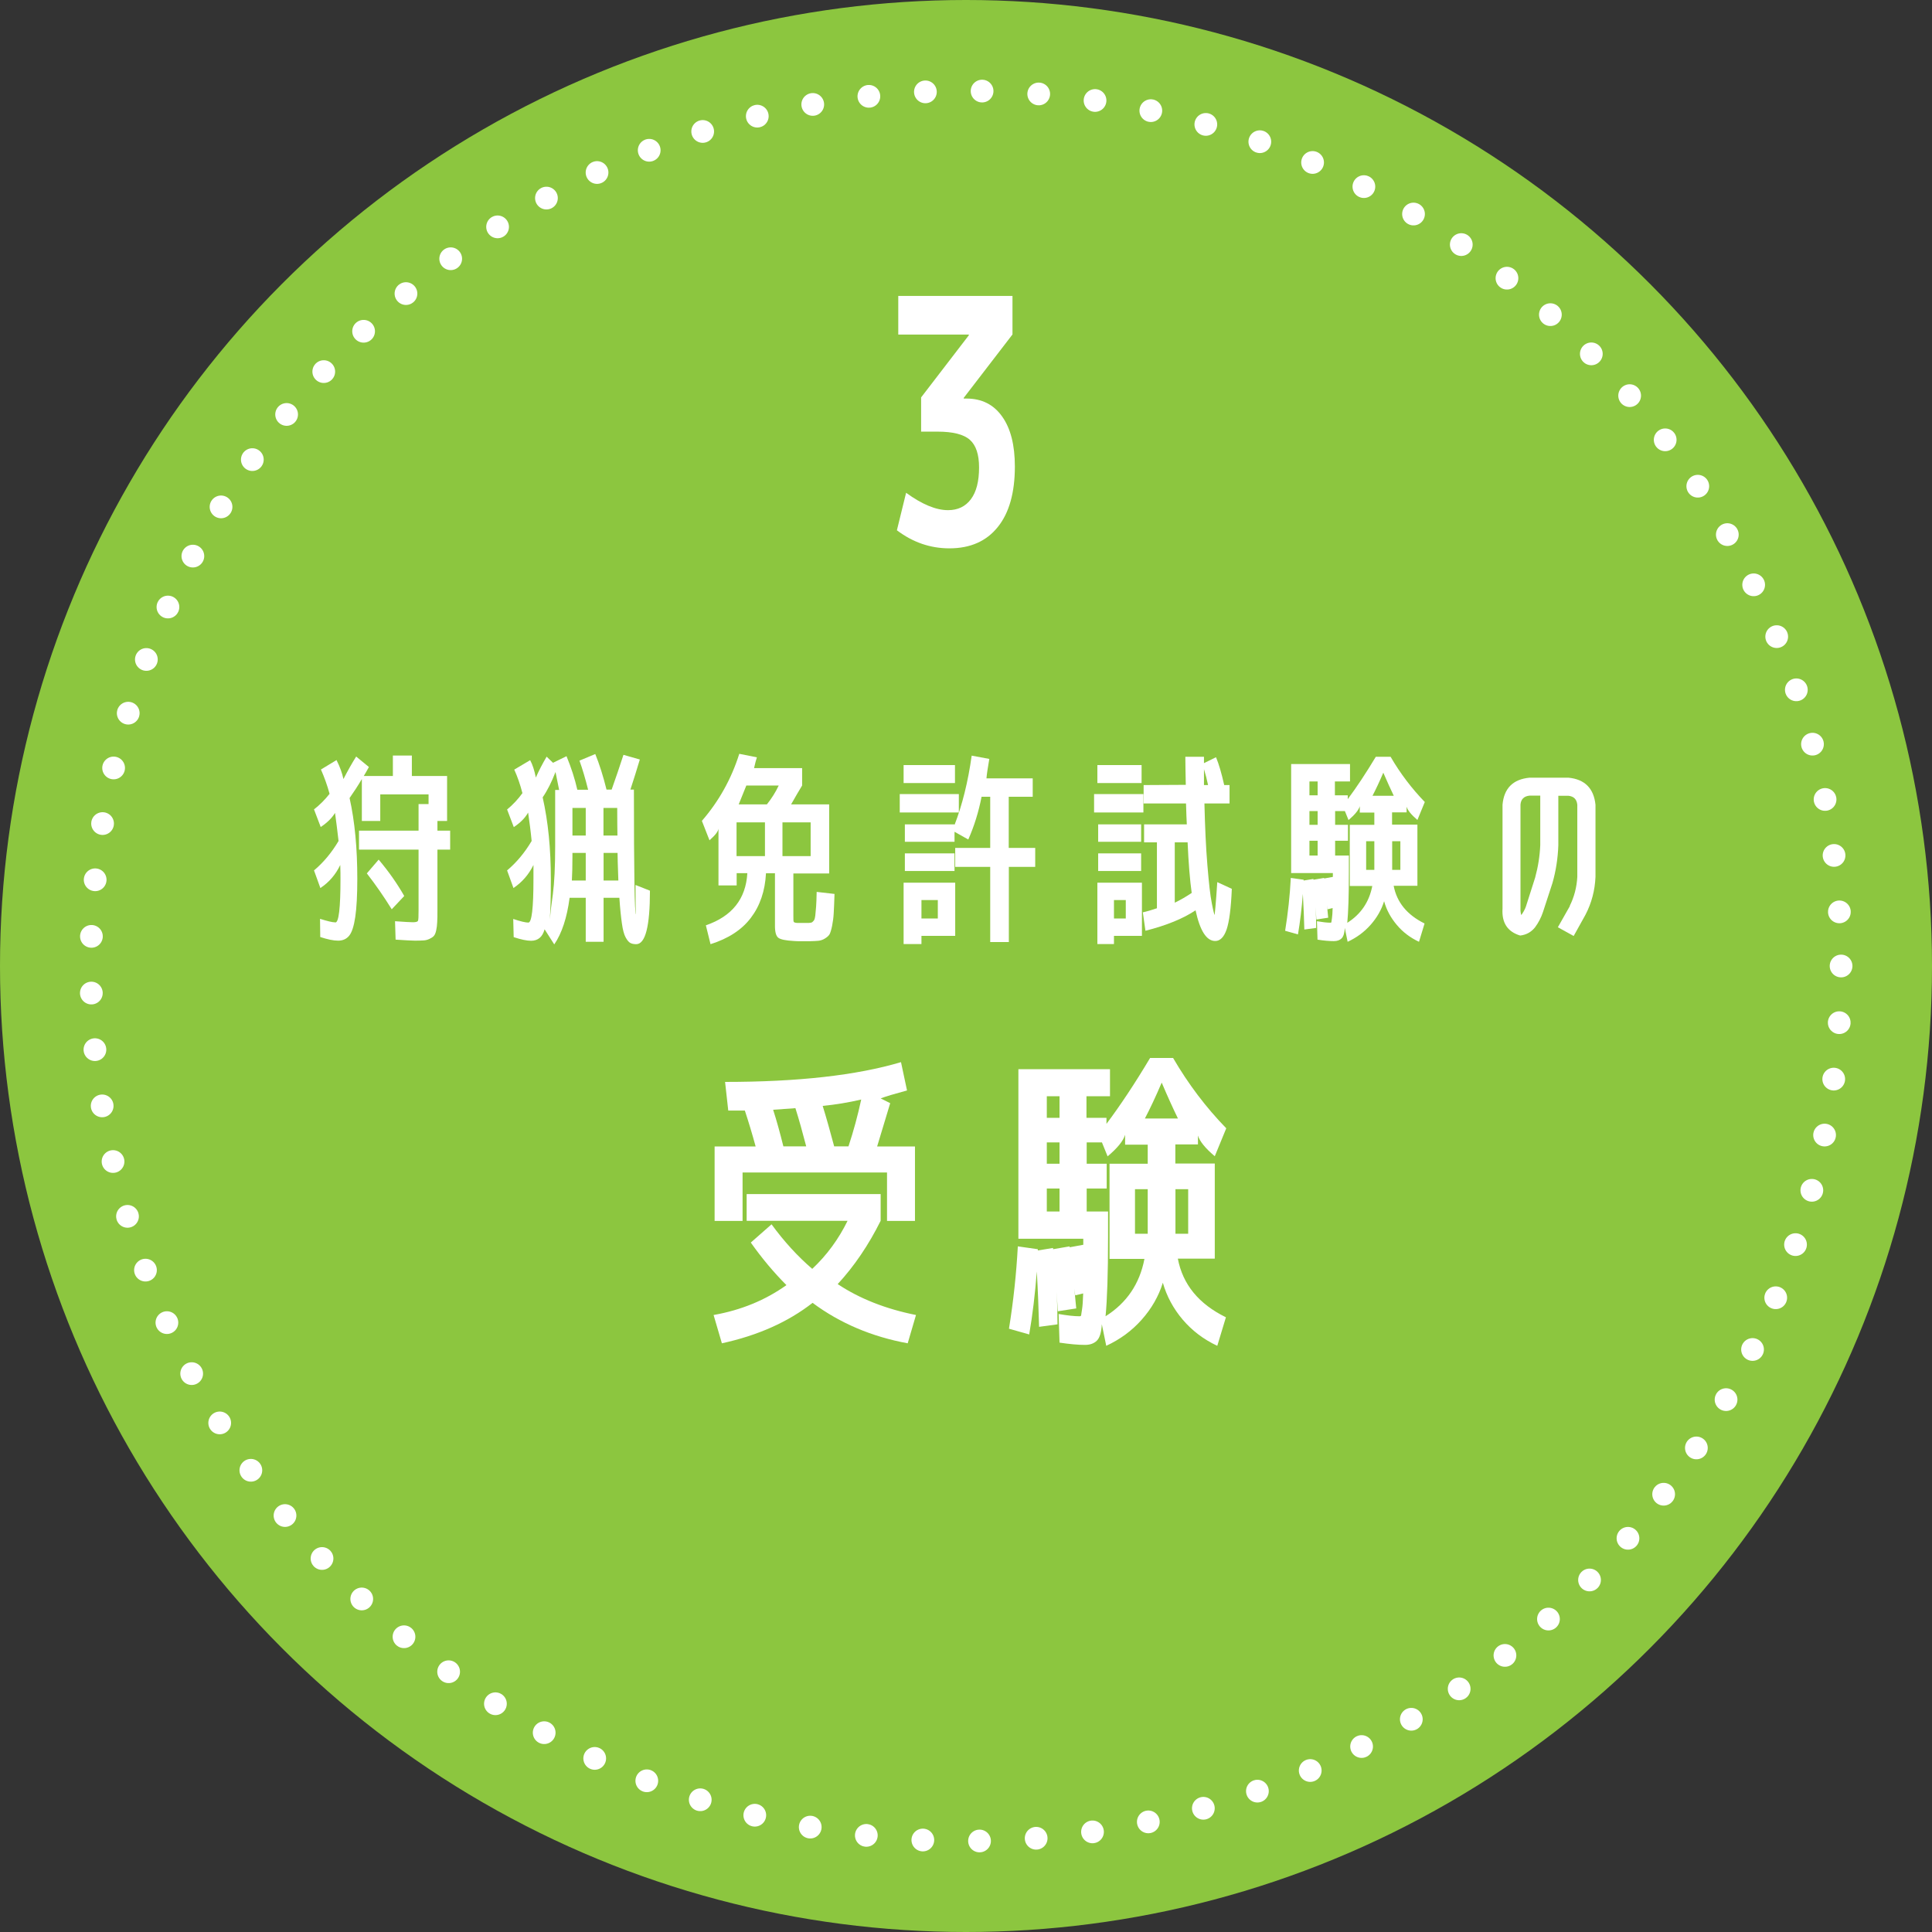 <?xml version="1.0" encoding="UTF-8"?>
<svg id="_レイヤー_2" data-name="レイヤー 2" xmlns="http://www.w3.org/2000/svg" viewBox="0 0 170 170">
  <rect x="0" y="0" width="170" height="170" fill="#333333" stroke="none"/>
  <defs>
    <style>
      .cls-1 {
        fill: #fff;
      }

      .cls-2 {
        fill: #8cc63f;
      }

      .cls-3 {
        fill: none;
        stroke: #fff;
        stroke-dasharray: 0 0 0 4.99;
        stroke-linecap: round;
        stroke-width: 2px;
      }
    </style>
  </defs>
  <g id="_レイヤー_1-2" data-name="レイヤー 1">
    <g>
      <g>
        <circle class="cls-2" cx="85" cy="85" r="85"/>
        <circle class="cls-3" cx="85" cy="85" r="77"/>
      </g>
      <g>
        <path class="cls-1" d="m29.51,81.17c.3,0,.45-1.27.45-3.82,0-.3,0-.71-.02-1.24-.4.84-.98,1.52-1.75,2.03l-.56-1.55c.83-.7,1.55-1.56,2.16-2.59-.11-.94-.21-1.76-.31-2.47-.28.46-.7.87-1.26,1.24l-.59-1.55c.49-.38.95-.84,1.37-1.37-.2-.74-.46-1.46-.76-2.14l1.37-.83c.3.59.5,1.15.61,1.67.36-.7.73-1.36,1.12-1.98l1.12.92c-.14.26-.29.53-.45.79h2.56v-1.8h1.67v1.8h3.1v3.96h-.85v.85h1.12v1.67h-1.12v5.31c0,.46,0,.81-.02,1.07-.01.26-.04.5-.09.73-.05.23-.12.39-.21.49-.09.1-.22.18-.39.26-.17.08-.34.12-.52.13-.18.01-.43.02-.74.02-.24,0-.81-.03-1.71-.09l-.05-1.62c.83.06,1.35.09,1.57.09.26,0,.41-.04.45-.13s.05-.39.05-.91v-5.35h-5.24v-1.67h5.24v-2.34h.88v-.85h-4.25v2.34h-1.62v-3.69c-.34.58-.7,1.13-1.08,1.67.46,2.06.68,4.43.68,7.11,0,1.43-.06,2.55-.18,3.36-.12.81-.3,1.36-.54,1.65-.24.29-.56.43-.97.43s-.93-.11-1.57-.32l-.02-1.6c.64.2,1.08.31,1.33.31Zm2.77-4.32l1.04-1.21c.88,1.04,1.63,2.11,2.25,3.2l-1.1,1.17c-.7-1.13-1.43-2.18-2.2-3.17Z"/>
        <path class="cls-1" d="m57.19,78.38c0,3.13-.4,4.7-1.21,4.7-.22,0-.39-.04-.52-.11-.13-.07-.27-.23-.41-.49-.14-.25-.25-.66-.33-1.24-.08-.57-.16-1.32-.22-2.24h-1.39v3.87h-1.57v-3.87h-1.42c-.23,1.75-.68,3.12-1.35,4.1l-.85-1.33c-.18.67-.58,1.01-1.19,1.01-.38,0-.89-.11-1.53-.32l-.04-1.6c.65.22,1.09.32,1.33.32.3,0,.45-1.28.45-3.83v-1.24c-.41.84-1,1.52-1.76,2.03l-.56-1.55c.83-.7,1.55-1.56,2.16-2.59-.08-.84-.19-1.67-.31-2.5-.26.47-.68.89-1.26,1.28l-.59-1.55c.5-.41.95-.89,1.35-1.44-.2-.77-.44-1.46-.72-2.07l1.4-.83c.22.41.38.92.5,1.53.25-.58.57-1.19.95-1.84l.56.54,1.19-.58c.41,1,.73,1.98.95,2.95h.95c-.24-.96-.49-1.81-.76-2.56l1.39-.58c.37.91.7,1.96.99,3.13h.45c.36-1.02.71-2.04,1.04-3.06l1.44.41c-.26.88-.54,1.76-.83,2.65h.31c0,7.3.06,10.96.18,10.96-.02,0-.04-.86-.04-2.57l1.24.49Zm-7.99-8.87l-.32-1.58c-.34.88-.71,1.62-1.13,2.23.48,2.12.72,4.52.72,7.2,0,1.51-.03,2.69-.09,3.53.06-.64.15-1.38.27-2.23.13-1,.2-2.39.2-4.18v-4.97h.36Zm1.17,5.54v.27c0,.89-.02,1.61-.05,2.16h1.22v-2.43h-1.17Zm0-1.53h1.17v-2.43h-1.17v2.43Zm3.96,0c-.01-.5-.02-1.31-.02-2.43h-1.21v2.43h1.22Zm0,1.53h-1.22v2.43h1.3c-.05-1.33-.07-2.14-.07-2.43Z"/>
        <path class="cls-1" d="m62.43,73.94l-.67-1.71c1.49-1.72,2.59-3.68,3.29-5.9l1.55.31c-.07.22-.16.53-.25.95h4.23v1.53c-.26.43-.59.98-.97,1.66h3.35v6.08h-3.15v3.74c0,.29,0,.46.03.51.02.05.12.09.3.1h1.04c.14-.01.24-.03.28-.06.04-.03.09-.08.15-.15.06-.07.1-.22.13-.45.02-.23.05-.49.07-.77.02-.29.04-.72.05-1.3l1.57.18c-.02.74-.05,1.31-.07,1.69-.02.38-.07.75-.14,1.11-.07.35-.15.6-.22.74-.08.14-.22.26-.41.38s-.39.18-.57.2c-.18.02-.44.03-.79.04-.08,0-.2,0-.36,0-.16,0-.27,0-.34,0-.29,0-.52,0-.68-.02-.71-.04-1.16-.13-1.36-.28-.2-.15-.3-.5-.3-1.04v-4.64h-.79c-.08,1.56-.53,2.87-1.33,3.92-.8,1.06-1.99,1.83-3.55,2.32l-.41-1.66c2.3-.79,3.52-2.32,3.65-4.59h-.94v1.08h-1.6v-5c-.02.24-.28.58-.77,1.01Zm4.88-1.58h-2.5v2.97h2.5v-2.97Zm1.22-3.24h-2.86c-.22.55-.44,1.1-.67,1.66h2.48c.42-.53.77-1.08,1.04-1.66Zm.32,3.24v2.97h2.48v-2.97h-2.48Z"/>
        <path class="cls-1" d="m79.17,71.49v-1.62h5.2v1.62h-5.2Zm.34-2.59v-1.58h4.52v1.58h-4.52Zm1.57,13.45v.72h-1.57v-5.4h4.54v4.68h-2.97Zm10.01-7.74v1.67h-2.32v6.61h-1.64v-6.61h-3.08v-1.67h3.08v-4.5h-.76c-.26,1.33-.65,2.59-1.17,3.76l-1.21-.68v.88h-4.37v-1.53h4.37v.05c.68-1.76,1.19-3.8,1.51-6.1l1.55.29c-.13.76-.22,1.33-.25,1.71h4.07v1.62h-2.11v4.5h2.32Zm-11.47,2.03v-1.55h4.37v1.55h-4.37Zm1.46,4.18h1.44v-1.62h-1.44v1.62Z"/>
        <path class="cls-1" d="m96.27,71.49v-1.62h4.34v1.62h-4.34Zm.29-2.59v-1.58h3.89v1.58h-3.89Zm1.46,13.45v.72h-1.46v-5.4h3.92v4.68h-2.47Zm-1.39-8.28v-1.53h3.78v1.53h-3.78Zm0,2.57v-1.55h3.78v1.55h-3.78Zm1.39,4.18h1.04v-1.62h-1.04v1.62Zm8.86-.32s.11-.96.23-2.88l1.28.59c-.07,1.72-.23,2.91-.46,3.58-.23.67-.57,1.01-1,1.01-.77,0-1.34-.9-1.73-2.7-1.09.73-2.56,1.33-4.41,1.8l-.23-1.62c.36-.08.77-.2,1.24-.36v-5.8h-1.13v-1.58h3.76c-.02-.41-.05-1.02-.07-1.84h-3.73v-1.62l3.71-.02c-.02-1.03-.04-1.85-.04-2.47h1.64v.56l1.06-.52c.25.6.49,1.42.72,2.45h.47v1.62h-2.21c.05,2.05.13,3.86.26,5.42s.25,2.68.39,3.36c.13.68.22,1.02.25,1.02Zm-2.02-1.93c-.16-1.14-.28-2.62-.36-4.45h-1.13v5.31c.5-.24,1-.53,1.49-.86Zm1.08-9.49h.36c-.1-.48-.22-.95-.36-1.4v1.4Z"/>
        <path class="cls-1" d="m113.08,81.91c.25-1.55.42-3.1.5-4.66l1.13.16v.07l.86-.14v.07l.94-.16v.05l.77-.14v-.34h-3.67v-9.59h5.18v1.53h-1.33v1.22h1.13v.34c.79-1.06,1.61-2.3,2.47-3.73h1.3c.86,1.48,1.87,2.8,3.01,3.98l-.65,1.58c-.54-.46-.86-.85-.95-1.17v.5h-1.28v1.08h2.23v5.38h-2.09c.28,1.46,1.18,2.56,2.72,3.32l-.49,1.61c-.77-.36-1.42-.85-1.95-1.48-.53-.63-.91-1.32-1.12-2.09-.24.77-.64,1.46-1.2,2.09-.56.63-1.23,1.12-2.01,1.48l-.25-1.22c-.02.45-.12.76-.28.92-.16.16-.39.24-.68.24-.4,0-.88-.04-1.44-.13l-.05-1.62c.48.08.88.13,1.19.13.05,0,.08-.02.08-.05,0-.04.02-.15.05-.34s.05-.49.06-.9l-.45.11c-.01-.12-.03-.25-.05-.38.04.37.07.74.11,1.12l-1.04.16c-.02-.36-.05-.73-.07-1.1.04.62.05,1.24.05,1.84l-1.04.14c-.02-.97-.07-2.02-.13-3.13-.1,1.26-.24,2.45-.43,3.56l-1.13-.32Zm2.86-11.93v-1.22h-.72v1.22h.72Zm0,1.39h-.72v1.21h.72v-1.21Zm0,2.61h-.72v1.3h.72v-1.3Zm4.79,3.98h-1.96v-5.38h2.16v-1.08h-1.28v-.56c-.1.34-.43.74-.99,1.22l-.32-.79h-.86v1.21h1.13v1.4h-1.13v1.3h1.21v1.45c0,2.07-.05,3.56-.14,4.47,1.2-.76,1.93-1.84,2.2-3.24Zm.2-1.42v-2.52h-.72v2.52h.72Zm1.71-6.52c-.26-.54-.57-1.22-.92-2.03-.35.82-.67,1.49-.95,2.03h1.87Zm-.14,6.52h.72v-2.52h-.72v2.52Z"/>
        <path class="cls-1" d="m138.12,79.72c.4-.8.62-1.66.67-2.56v-6.35c-.05-.48-.31-.74-.79-.79h-.88v4.36c-.04,1.14-.21,2.25-.52,3.33l-.83,2.54c-.16.48-.39.93-.7,1.35-.34.42-.77.66-1.31.72-1.12-.34-1.63-1.13-1.55-2.38v-9.13c.13-1.45.92-2.24,2.38-2.38h3.42c1.44.14,2.23.94,2.38,2.38v6.35c-.05,1.18-.34,2.29-.88,3.33l-1.04,1.87-1.39-.77,1.06-1.87Zm-2.59-5.35v-4.36h-.95c-.48.05-.75.31-.79.79v9.13c-.01.2.01.4.07.59.18-.25.32-.5.41-.76l.81-2.54c.26-.95.41-1.9.45-2.86Z"/>
        <path class="cls-1" d="m66.07,109.33l1.82-1.6c1.1,1.51,2.3,2.82,3.58,3.92,1.29-1.21,2.32-2.62,3.11-4.23h-8.88v-2.35h11.79v2.35c-1.06,2.13-2.32,3.99-3.78,5.57,1.94,1.29,4.24,2.19,6.89,2.72l-.73,2.49c-3.15-.58-5.95-1.76-8.37-3.56-2.15,1.68-4.81,2.87-7.98,3.56l-.73-2.49c2.43-.43,4.56-1.31,6.41-2.63-1.1-1.1-2.15-2.35-3.14-3.75Zm11.98-6.16h-12.71v4.26h-2.46v-6.55h3.61c-.3-1.1-.62-2.16-.95-3.16h-1.46l-.28-2.52c6.42,0,11.58-.58,15.48-1.74l.53,2.49c-1.1.3-1.88.53-2.32.7l.84.42c-.41,1.34-.79,2.61-1.15,3.81h3.33v6.55h-2.46v-4.26Zm-7.11-2.3c-.32-1.23-.63-2.35-.95-3.36-.95.07-1.61.12-1.96.14.3.93.6,2.01.9,3.22h2.02Zm3.72,0c.45-1.36.82-2.73,1.12-4.12-1.12.26-2.25.45-3.39.56.34,1.1.67,2.29,1.01,3.56h1.26Z"/>
        <path class="cls-1" d="m88.78,116.92c.39-2.41.65-4.83.78-7.25l1.76.25v.11l1.34-.22v.11l1.46-.25v.08l1.2-.22v-.53h-5.71v-14.92h8.06v2.38h-2.07v1.9h1.76v.53c1.23-1.64,2.51-3.57,3.84-5.8h2.02c1.34,2.3,2.9,4.36,4.68,6.19l-1.01,2.46c-.84-.71-1.33-1.32-1.48-1.82v.78h-1.99v1.68h3.47v8.37h-3.25c.43,2.27,1.84,3.99,4.23,5.16l-.76,2.51c-1.2-.56-2.21-1.33-3.04-2.3-.83-.98-1.41-2.06-1.75-3.25-.37,1.19-.99,2.27-1.86,3.25s-1.91,1.74-3.12,2.3l-.39-1.9c-.04.71-.18,1.19-.43,1.44-.25.25-.6.38-1.05.38-.62,0-1.36-.07-2.24-.2l-.08-2.52c.75.13,1.36.2,1.85.2.07,0,.12-.03.13-.08,0-.06.04-.23.08-.53.05-.3.08-.77.1-1.4l-.7.17c-.02-.19-.05-.38-.08-.59.06.58.11,1.16.17,1.74l-1.62.25c-.04-.56-.07-1.13-.11-1.71.06.97.08,1.92.08,2.86l-1.62.22c-.04-1.51-.1-3.14-.2-4.87-.15,1.96-.37,3.81-.67,5.54l-1.76-.5Zm4.45-18.56v-1.9h-1.12v1.9h1.12Zm0,2.16h-1.12v1.88h1.12v-1.88Zm0,4.06h-1.12v2.02h1.12v-2.02Zm7.45,6.19h-3.05v-8.37h3.36v-1.68h-1.99v-.87c-.15.52-.66,1.16-1.54,1.9l-.5-1.23h-1.34v1.88h1.76v2.18h-1.76v2.02h1.88v2.26c0,3.22-.08,5.54-.22,6.96,1.87-1.18,3-2.86,3.42-5.04Zm.31-2.21v-3.92h-1.12v3.92h1.12Zm2.66-10.14c-.41-.84-.89-1.89-1.43-3.16-.54,1.27-1.04,2.32-1.48,3.16h2.91Zm-.22,10.14h1.12v-3.92h-1.12v3.92Z"/>
      </g>
      <path class="cls-1" d="m79.04,26.04h10.05v3.39l-4.29,5.58v.06h.24c1.34,0,2.39.52,3.14,1.58.75,1.05,1.12,2.52,1.12,4.4,0,2.3-.5,4.08-1.5,5.32-1,1.25-2.42,1.88-4.26,1.88-1.68,0-3.22-.53-4.62-1.59l.81-3.3c1.4,1.02,2.63,1.53,3.69,1.53.86,0,1.53-.32,2.01-.96s.72-1.57.72-2.8c0-1.14-.27-1.95-.81-2.43-.54-.48-1.49-.72-2.85-.72h-1.44v-3.01l4.2-5.47v-.06h-6.21v-3.39Z"/>
    </g>
  </g>
</svg>